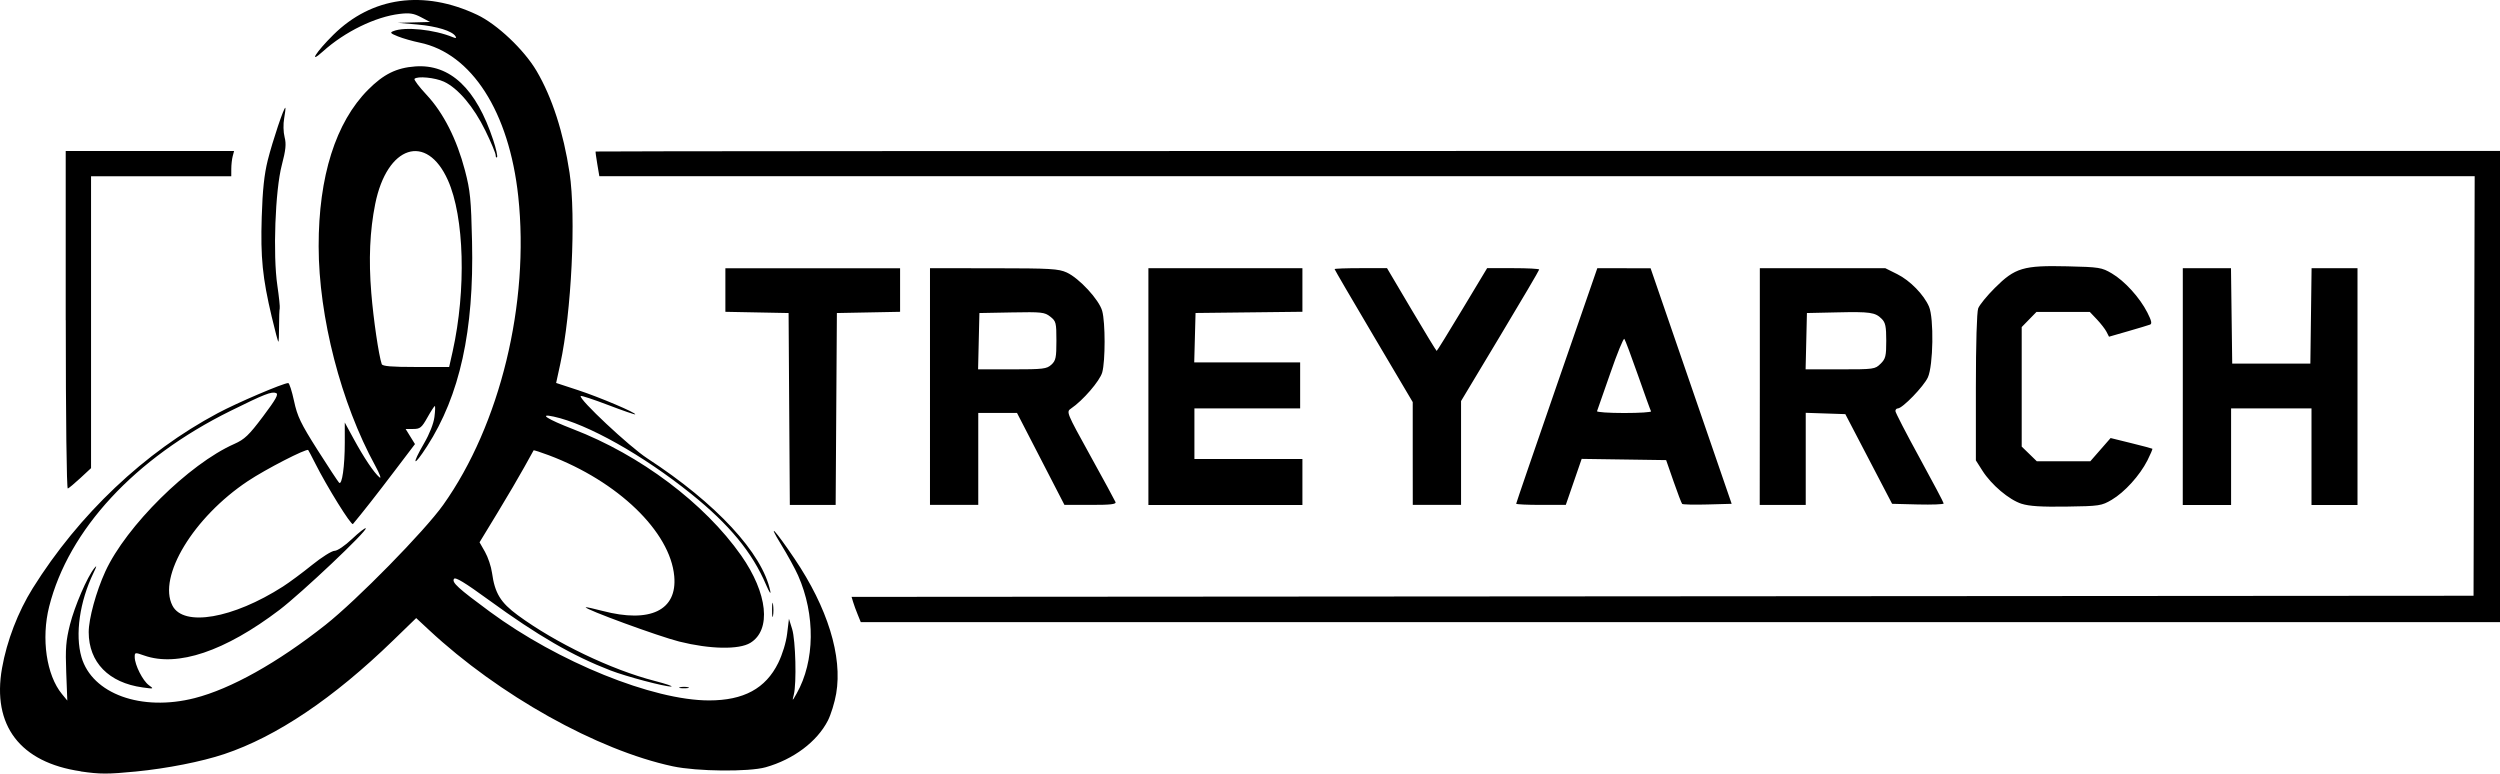 <?xml version="1.0" encoding="UTF-8" standalone="no"?>
<!-- Created with Inkscape (http://www.inkscape.org/) -->

<svg
   xmlns:dc="http://purl.org/dc/elements/1.1/"
   xmlns:cc="http://creativecommons.org/ns#"
   xmlns:rdf="http://www.w3.org/1999/02/22-rdf-syntax-ns#"
   xmlns:svg="http://www.w3.org/2000/svg"
   xmlns="http://www.w3.org/2000/svg"
   xmlns:xlink="http://www.w3.org/1999/xlink"
   xmlns:sodipodi="http://sodipodi.sourceforge.net/DTD/sodipodi-0.dtd"
   xmlns:inkscape="http://www.inkscape.org/namespaces/inkscape"
   width="52.917mm"
   height="16.373mm"
   viewBox="0 0 52.917 16.373"
   version="1.1"
   id="svg8"
   inkscape:version="0.92.1 r15371"
   sodipodi:docname="drawing.svg">
  <defs
     id="defs2" />
  <sodipodi:namedview
     id="base"
     pagecolor="#ffffff"
     bordercolor="#666666"
     borderopacity="1.0"
     inkscape:pageopacity="0.0"
     inkscape:pageshadow="2"
     inkscape:zoom="4.0493632"
     inkscape:cx="88.275502"
     inkscape:cy="53.050156"
     inkscape:document-units="mm"
     inkscape:current-layer="layer1"
     showgrid="false"
     inkscape:pagecheckerboard="true"
     fit-margin-top="0"
     fit-margin-left="0"
     fit-margin-right="0"
     fit-margin-bottom="0"
     inkscape:window-width="940"
     inkscape:window-height="712"
     inkscape:window-x="543"
     inkscape:window-y="43"
     inkscape:window-maximized="0" />
  <g
     inkscape:label="Layer 1"
     inkscape:groupmode="layer"
     id="layer1"
     transform="translate(-27.317,-286.702)">
    <path
       style="fill:#000000;stroke-width:0.049"
       d="m 29.026,303.028 c -1.283,-0.187 -1.881,-0.97 -1.666,-2.184 0.102,-0.578 0.338,-1.191 0.65,-1.691 0.981,-1.568 2.365,-2.878 3.915,-3.705 0.411,-0.22 1.39,-0.638 1.493,-0.638 0.023,0 0.078,0.171 0.123,0.381 0.07,0.326 0.141,0.473 0.495,1.032 0.227,0.358 0.434,0.671 0.458,0.696 0.063,0.063 0.121,-0.348 0.121,-0.852 l -2.92e-4,-0.422 0.186,0.342 c 0.217,0.4 0.434,0.724 0.549,0.819 0.045,0.037 0.004,-0.074 -0.09,-0.246 -0.725,-1.324 -1.197,-3.151 -1.198,-4.644 -0.002,-1.479 0.361,-2.626 1.047,-3.315 0.328,-0.33 0.601,-0.464 0.998,-0.493 0.739,-0.053 1.291,0.469 1.651,1.561 0.06,0.182 0.096,0.345 0.08,0.361 -0.016,0.016 -0.029,-0.003 -0.029,-0.043 0,-0.04 -0.098,-0.274 -0.218,-0.52 -0.245,-0.504 -0.581,-0.9 -0.877,-1.036 -0.19,-0.087 -0.561,-0.123 -0.623,-0.06 -0.017,0.017 0.098,0.17 0.256,0.339 0.356,0.381 0.639,0.939 0.812,1.6 0.112,0.428 0.13,0.61 0.15,1.508 0.043,1.882 -0.259,3.255 -0.952,4.33 -0.293,0.455 -0.337,0.409 -0.062,-0.065 0.114,-0.196 0.201,-0.417 0.218,-0.556 0.016,-0.127 0.02,-0.231 0.008,-0.231 -0.011,0 -0.082,0.109 -0.157,0.243 -0.121,0.216 -0.155,0.243 -0.299,0.243 l -0.162,5e-5 0.099,0.16 0.099,0.16 -0.442,0.582 c -0.366,0.483 -0.677,0.879 -0.871,1.11 -0.034,0.041 -0.548,-0.785 -0.801,-1.289 -0.072,-0.143 -0.138,-0.268 -0.146,-0.277 -0.035,-0.039 -0.899,0.405 -1.277,0.657 -1.151,0.766 -1.913,2.024 -1.596,2.637 0.235,0.454 1.279,0.274 2.339,-0.405 0.134,-0.086 0.411,-0.291 0.615,-0.456 0.205,-0.165 0.419,-0.3 0.477,-0.3 0.06,0 0.219,-0.108 0.37,-0.251 0.146,-0.138 0.276,-0.24 0.29,-0.226 0.045,0.045 -1.358,1.371 -1.827,1.728 -1.154,0.876 -2.157,1.214 -2.863,0.965 -0.196,-0.069 -0.201,-0.068 -0.2,0.036 0.002,0.165 0.17,0.498 0.298,0.591 0.112,0.081 0.11,0.082 -0.129,0.049 -0.719,-0.099 -1.142,-0.531 -1.143,-1.17 -3.9e-4,-0.284 0.157,-0.86 0.352,-1.285 0.44,-0.959 1.77,-2.275 2.729,-2.699 0.218,-0.097 0.309,-0.183 0.608,-0.581 0.275,-0.366 0.335,-0.474 0.276,-0.497 -0.094,-0.036 -0.245,0.023 -0.965,0.379 -2.025,1.001 -3.425,2.512 -3.837,4.141 -0.171,0.676 -0.058,1.453 0.271,1.852 l 0.113,0.138 -0.023,-0.601 c -0.019,-0.503 -0.006,-0.667 0.079,-1.006 0.101,-0.398 0.364,-1.007 0.517,-1.198 0.056,-0.069 0.051,-0.04 -0.018,0.101 -0.293,0.605 -0.394,1.307 -0.255,1.785 0.226,0.777 1.268,1.154 2.394,0.867 0.768,-0.196 1.753,-0.747 2.769,-1.549 0.665,-0.525 2.099,-1.986 2.494,-2.542 1.205,-1.695 1.831,-4.271 1.588,-6.53 -0.193,-1.789 -0.986,-3.027 -2.087,-3.254 -0.147,-0.03 -0.353,-0.089 -0.458,-0.131 -0.162,-0.065 -0.177,-0.082 -0.097,-0.113 0.247,-0.097 0.862,-0.034 1.257,0.129 0.066,0.027 0.083,0.022 0.057,-0.019 -0.069,-0.112 -0.399,-0.214 -0.807,-0.249 l -0.414,-0.036 0.341,-0.009 0.341,-0.009 -0.191,-0.101 c -0.154,-0.081 -0.242,-0.095 -0.45,-0.07 -0.514,0.06 -1.165,0.378 -1.626,0.794 -0.319,0.287 -0.145,0.01 0.22,-0.351 0.813,-0.804 1.912,-0.958 3.042,-0.425 0.423,0.199 0.994,0.739 1.26,1.19 0.328,0.557 0.569,1.302 0.698,2.155 0.14,0.927 0.041,2.955 -0.197,4.049 l -0.087,0.4 0.466,0.153 c 0.451,0.148 1.238,0.482 1.207,0.512 -0.008,0.008 -0.266,-0.081 -0.572,-0.198 -0.307,-0.117 -0.568,-0.203 -0.58,-0.191 -0.056,0.056 1.029,1.073 1.408,1.32 1.459,0.95 2.438,2.007 2.604,2.811 0.017,0.08 -0.024,0.019 -0.09,-0.136 -0.293,-0.687 -0.776,-1.273 -1.586,-1.924 -1.017,-0.818 -2.197,-1.481 -2.91,-1.635 -0.332,-0.072 -0.135,0.055 0.412,0.266 1.422,0.547 2.781,1.568 3.557,2.673 0.563,0.802 0.644,1.577 0.194,1.851 -0.24,0.146 -0.852,0.135 -1.504,-0.028 -0.435,-0.109 -2.019,-0.69 -1.979,-0.726 0.008,-0.007 0.167,0.028 0.354,0.077 1.011,0.265 1.585,-0.012 1.519,-0.735 -0.085,-0.942 -1.193,-2.01 -2.656,-2.56 -0.171,-0.064 -0.315,-0.111 -0.321,-0.103 -0.005,0.008 -0.094,0.167 -0.197,0.355 -0.103,0.187 -0.358,0.622 -0.567,0.966 l -0.38,0.625 0.115,0.202 c 0.063,0.111 0.131,0.311 0.149,0.445 0.059,0.429 0.18,0.628 0.545,0.896 0.799,0.587 1.977,1.153 2.895,1.39 0.25,0.065 0.407,0.118 0.35,0.12 -0.139,0.003 -0.949,-0.212 -1.283,-0.341 -0.803,-0.31 -1.535,-0.734 -2.574,-1.49 -0.514,-0.374 -0.711,-0.493 -0.739,-0.447 -0.047,0.076 0.086,0.197 0.759,0.693 1.448,1.067 3.454,1.879 4.641,1.879 0.733,0 1.198,-0.252 1.464,-0.793 0.09,-0.184 0.166,-0.432 0.189,-0.621 l 0.038,-0.314 0.068,0.219 c 0.073,0.236 0.096,1.144 0.035,1.387 -0.036,0.144 -0.035,0.143 0.06,-0.024 0.387,-0.685 0.399,-1.666 0.031,-2.498 -0.061,-0.138 -0.225,-0.438 -0.365,-0.665 -0.301,-0.491 -0.122,-0.3 0.287,0.306 0.702,1.039 1.02,2.068 0.884,2.859 -0.032,0.188 -0.112,0.445 -0.176,0.571 -0.229,0.447 -0.729,0.822 -1.318,0.988 -0.357,0.1 -1.452,0.089 -1.963,-0.02 -1.6,-0.342 -3.683,-1.507 -5.163,-2.887 l -0.27,-0.251 -0.487,0.472 c -1.265,1.227 -2.467,2.036 -3.576,2.407 -0.478,0.16 -1.209,0.304 -1.87,0.369 -0.598,0.058 -0.756,0.058 -1.169,-0.002 z m 7.872,-8.886 c 0.29,-1.308 0.248,-2.847 -0.1,-3.625 -0.451,-1.01 -1.29,-0.736 -1.539,0.502 -0.114,0.566 -0.141,1.181 -0.083,1.884 0.046,0.564 0.158,1.321 0.221,1.506 0.015,0.045 0.205,0.061 0.724,0.061 h 0.703 z m 4.813,7.107 c 0.047,-0.012 0.123,-0.012 0.17,0 0.047,0.012 0.009,0.022 -0.085,0.022 -0.094,0 -0.132,-0.01 -0.085,-0.022 z m 3.762,-1.536 c -0.036,-0.087 -0.08,-0.207 -0.098,-0.268 l -0.033,-0.109 17.166,-0.012 17.166,-0.012 0.012,-4.44 0.012,-4.44 H 59.851 40.003 l -0.043,-0.255 c -0.024,-0.141 -0.04,-0.261 -0.036,-0.268 0.004,-0.007 9.075,-0.012 20.159,-0.012 h 20.151 v 4.987 4.987 H 62.886 45.537 Z m -1.814,-0.109 c 3.9e-4,-0.134 0.01,-0.183 0.021,-0.109 0.011,0.074 0.011,0.183 -6.66e-4,0.243 -0.012,0.06 -0.021,-5.7e-4 -0.02,-0.134 z m 26.45,-2.238 c -0.266,-0.085 -0.64,-0.401 -0.831,-0.702 l -0.138,-0.217 v -1.544 c 0,-0.929 0.02,-1.596 0.049,-1.674 0.027,-0.072 0.186,-0.267 0.353,-0.433 0.426,-0.426 0.604,-0.479 1.533,-0.457 0.678,0.016 0.728,0.024 0.942,0.15 0.272,0.16 0.592,0.512 0.753,0.829 0.088,0.173 0.102,0.238 0.056,0.255 -0.034,0.013 -0.243,0.076 -0.465,0.14 l -0.403,0.116 -0.053,-0.104 c -0.029,-0.057 -0.121,-0.175 -0.203,-0.262 l -0.15,-0.158 h -0.565 -0.565 l -0.156,0.16 -0.156,0.16 v 1.265 1.265 l 0.16,0.155 0.16,0.156 h 0.566 0.566 l 0.215,-0.246 0.215,-0.246 0.434,0.107 c 0.238,0.059 0.44,0.112 0.449,0.119 0.009,0.007 -0.039,0.118 -0.104,0.248 -0.163,0.32 -0.482,0.672 -0.755,0.833 -0.216,0.127 -0.259,0.134 -0.956,0.144 -0.534,0.008 -0.79,-0.008 -0.953,-0.06 z m -26.087,-2.007 -0.013,-2.031 -0.669,-0.013 -0.669,-0.013 v -0.461 -0.461 h 1.849 1.849 v 0.461 0.461 l -0.669,0.013 -0.669,0.013 -0.013,2.031 -0.013,2.031 h -0.485 -0.485 z m 2.98,-0.474 v -2.506 l 1.35,0.001 c 1.205,10e-4 1.371,0.011 1.545,0.09 0.265,0.122 0.684,0.576 0.75,0.813 0.068,0.244 0.068,1.059 7.34e-4,1.302 -0.05,0.179 -0.411,0.597 -0.66,0.764 -0.103,0.07 -0.1,0.079 0.406,0.995 0.281,0.508 0.522,0.952 0.535,0.985 0.019,0.046 -0.104,0.061 -0.528,0.06 l -0.553,-3.8e-4 -0.502,-0.973 -0.502,-0.973 h -0.41 -0.41 v 0.973 0.973 h -0.511 -0.511 z m 2.57,-0.464 c 0.093,-0.087 0.106,-0.15 0.106,-0.507 0,-0.384 -0.008,-0.414 -0.13,-0.51 -0.12,-0.094 -0.181,-0.101 -0.815,-0.089 l -0.685,0.013 -0.014,0.596 -0.014,0.596 h 0.722 c 0.659,0 0.731,-0.009 0.829,-0.099 z m 2.053,0.464 v -2.506 h 1.63 1.63 v 0.461 0.461 l -1.131,0.013 -1.131,0.013 -0.014,0.523 -0.014,0.523 h 1.121 1.121 v 0.487 0.487 h -1.119 -1.119 v 0.535 0.535 h 1.143 1.143 v 0.487 0.487 h -1.63 -1.63 z m 5.595,1.417 v -1.089 l -0.827,-1.398 c -0.455,-0.769 -0.827,-1.406 -0.827,-1.417 0,-0.011 0.25,-0.02 0.555,-0.02 h 0.555 l 0.518,0.876 c 0.285,0.482 0.525,0.876 0.533,0.876 0.008,0 0.252,-0.394 0.541,-0.876 l 0.527,-0.876 h 0.551 c 0.303,0 0.551,0.013 0.551,0.029 0,0.016 -0.372,0.649 -0.827,1.406 l -0.827,1.378 v 1.099 1.099 h -0.511 -0.511 z m 2.189,1.064 c 0,-0.014 0.387,-1.141 0.859,-2.506 l 0.859,-2.481 0.564,5.7e-4 0.564,5.8e-4 0.858,2.493 0.858,2.493 -0.511,0.014 c -0.281,0.008 -0.523,0.002 -0.537,-0.012 -0.014,-0.014 -0.096,-0.228 -0.182,-0.476 l -0.157,-0.451 -0.894,-0.013 -0.894,-0.013 -0.168,0.487 -0.168,0.487 h -0.525 c -0.289,0 -0.525,-0.011 -0.525,-0.025 z m 2.855,-1.958 c -0.012,-0.02 -0.137,-0.365 -0.277,-0.766 -0.141,-0.401 -0.27,-0.747 -0.288,-0.767 -0.018,-0.02 -0.152,0.307 -0.297,0.727 -0.146,0.42 -0.272,0.782 -0.281,0.803 -0.009,0.021 0.25,0.039 0.575,0.039 0.325,0 0.581,-0.017 0.569,-0.036 z m 2.303,-0.523 v -2.506 h 1.328 1.328 l 0.253,0.126 c 0.271,0.135 0.563,0.434 0.672,0.687 0.106,0.246 0.09,1.249 -0.024,1.498 -0.088,0.192 -0.538,0.657 -0.636,0.657 -0.028,0 -0.051,0.025 -0.051,0.056 0,0.031 0.23,0.476 0.511,0.989 0.281,0.513 0.511,0.948 0.511,0.967 0,0.019 -0.246,0.028 -0.546,0.021 l -0.546,-0.014 -0.495,-0.949 -0.495,-0.949 -0.419,-0.014 -0.419,-0.014 v 0.975 0.975 h -0.487 -0.487 z m 2.557,-0.484 c 0.106,-0.106 0.119,-0.162 0.119,-0.487 0,-0.301 -0.017,-0.385 -0.096,-0.463 -0.138,-0.138 -0.242,-0.153 -0.95,-0.137 l -0.633,0.014 -0.014,0.596 -0.014,0.596 h 0.734 c 0.714,0 0.737,-0.003 0.853,-0.119 z m 6.396,0.484 v -2.506 h 0.51 0.51 l 0.013,1.01 0.013,1.01 h 0.827 0.827 l 0.013,-1.01 0.013,-1.01 h 0.486 0.486 v 2.506 2.506 H 76.731 76.244 v -1.022 -1.022 h -0.851 -0.851 v 1.022 1.022 H 74.03 73.519 Z m -44.812,-1.407 v -3.58 h 1.782 1.782 l -0.029,0.109 c -0.016,0.06 -0.03,0.181 -0.03,0.268 l -6.67e-4,0.158 h -1.484 -1.484 v 3.089 3.089 l -0.224,0.208 c -0.123,0.114 -0.244,0.215 -0.268,0.224 -0.025,0.009 -0.043,-1.49 -0.043,-3.564 z m 4.362,-0.065 c -0.198,-0.839 -0.239,-1.256 -0.213,-2.117 0.018,-0.576 0.053,-0.902 0.128,-1.204 0.102,-0.406 0.346,-1.134 0.372,-1.108 0.007,0.007 -0.004,0.108 -0.025,0.223 -0.022,0.119 -0.018,0.291 0.009,0.397 0.038,0.148 0.025,0.271 -0.059,0.593 -0.14,0.532 -0.19,1.902 -0.094,2.55 0.035,0.239 0.058,0.457 0.05,0.483 -0.008,0.027 -0.014,0.196 -0.014,0.377 4.38e-4,0.181 -0.006,0.328 -0.015,0.328 -0.009,0 -0.071,-0.235 -0.139,-0.523 z"
       id="path3720"
       inkscape:connector-curvature="0" />
  </g>
</svg>